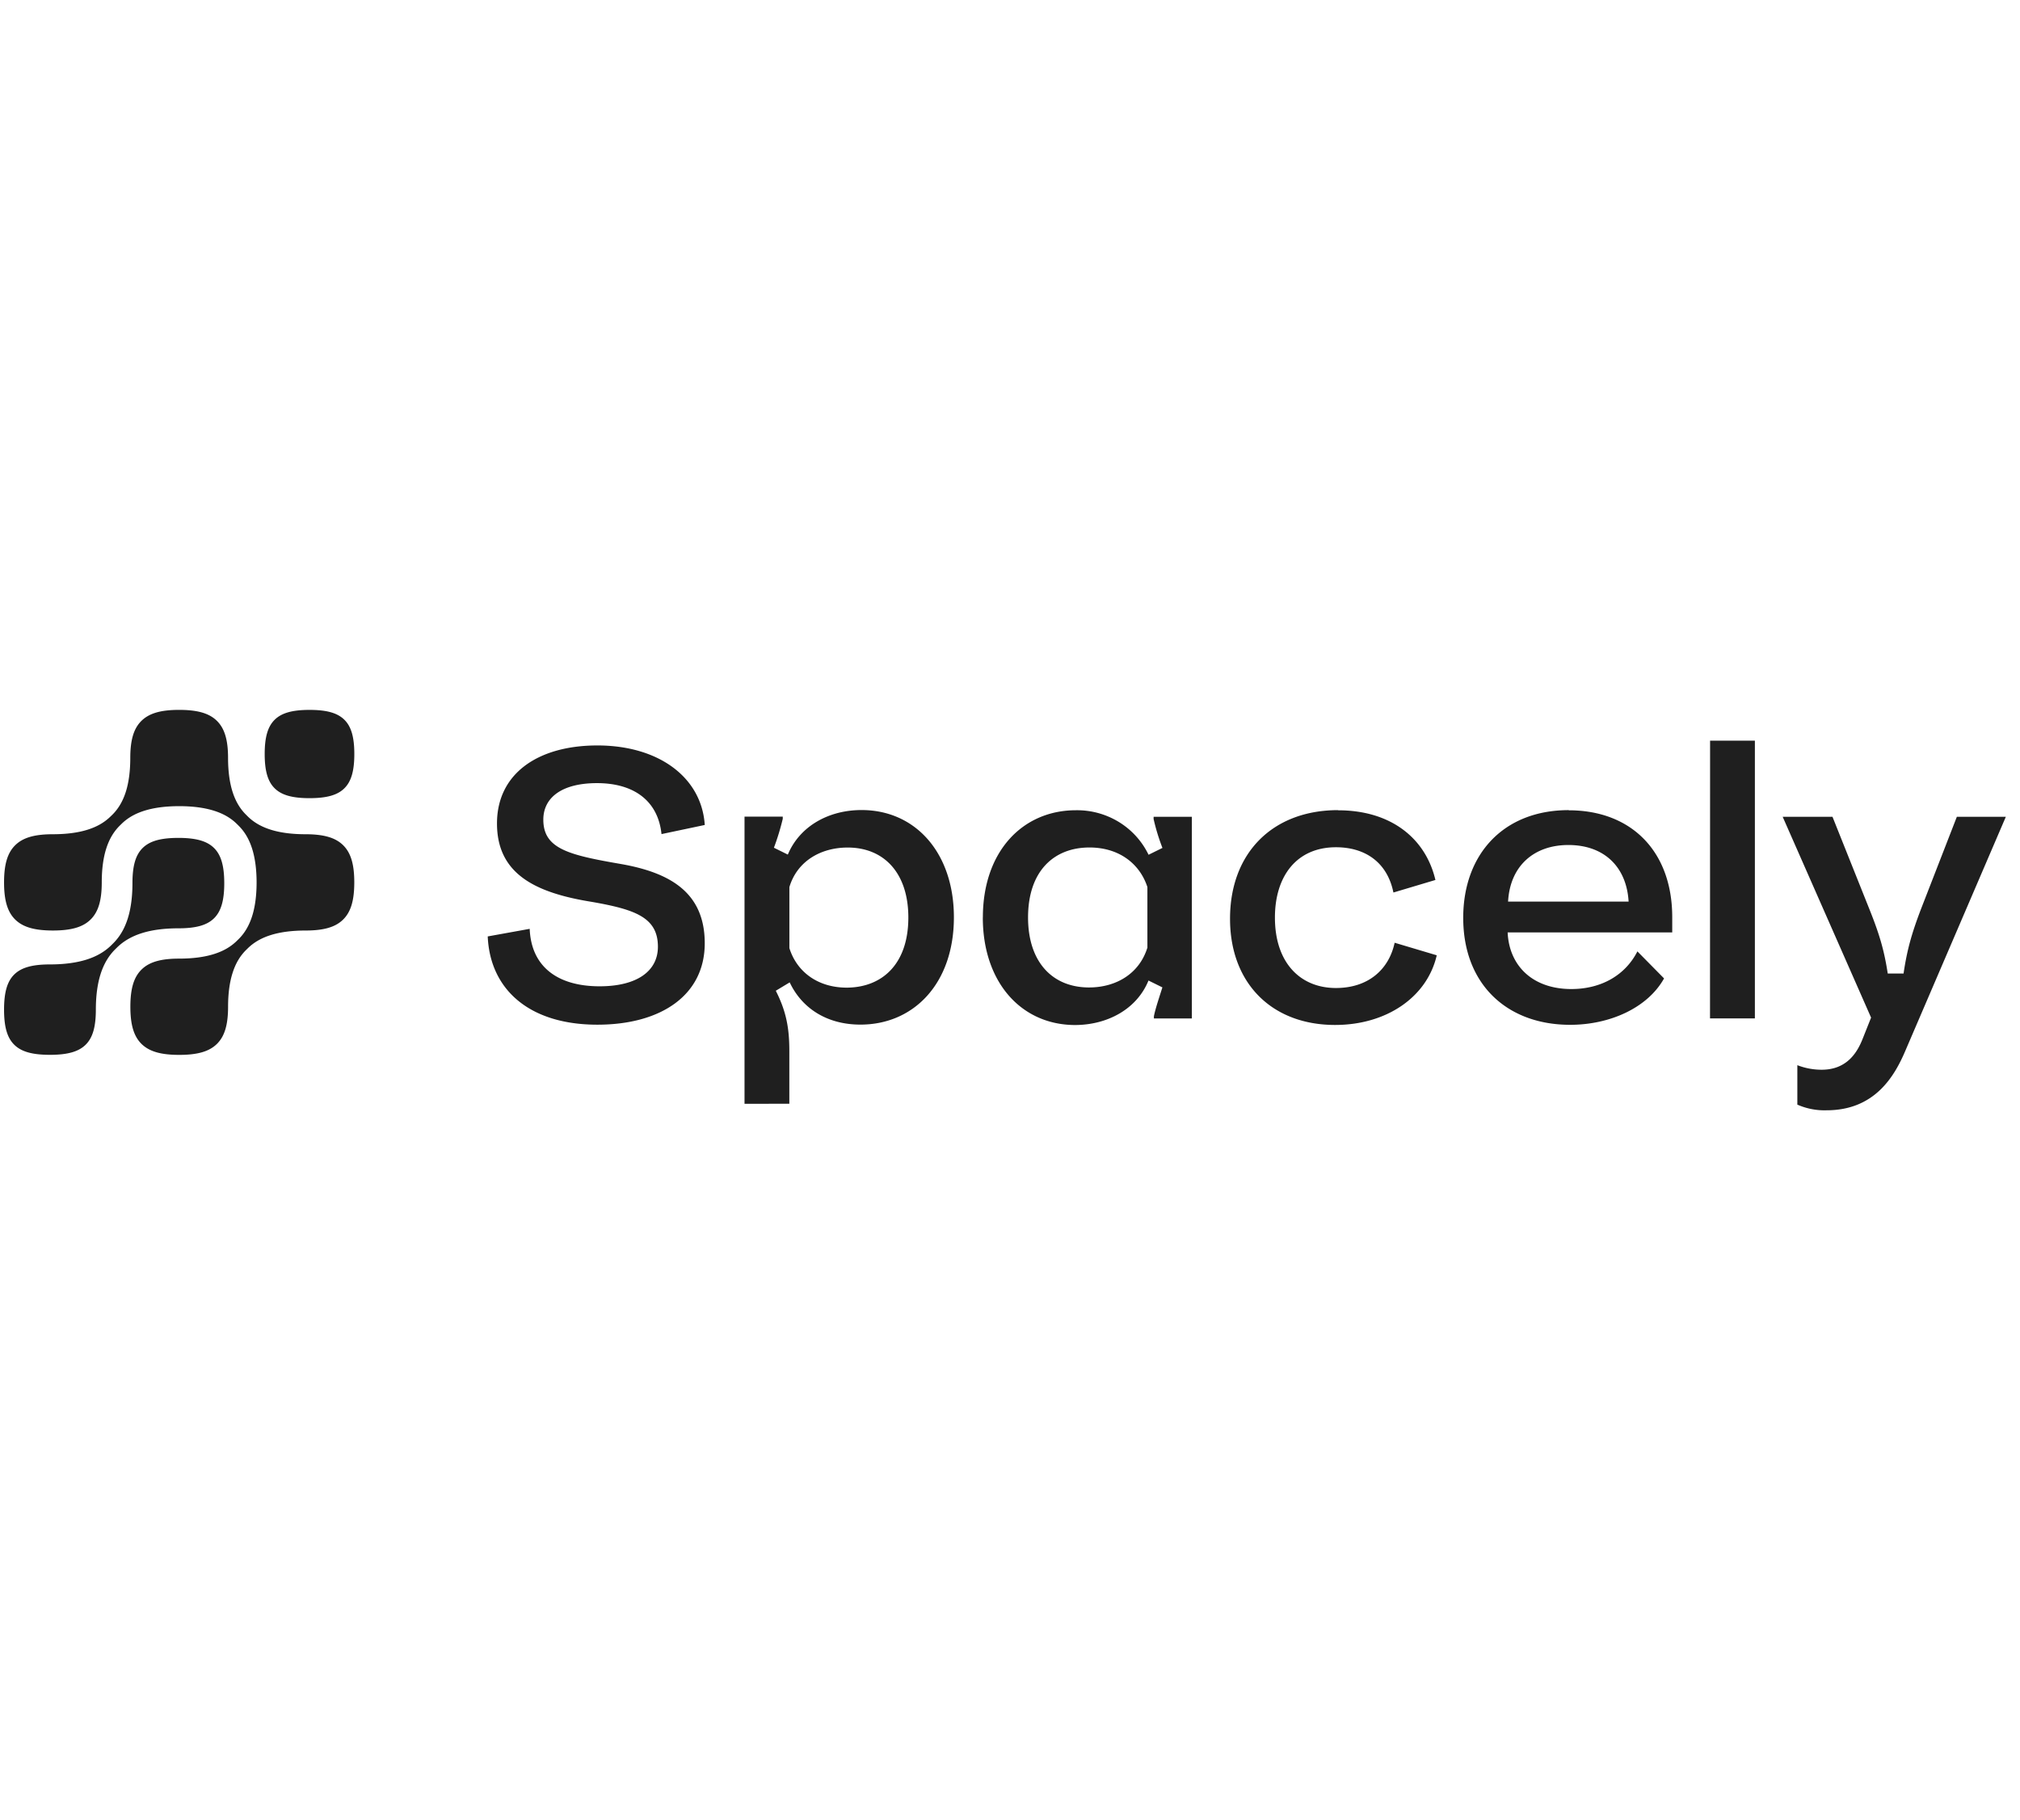 <svg xmlns="http://www.w3.org/2000/svg" width="111" height="100" fill="none"><path fill="#1F1F1F" d="M29.107 51.029c.085 2.111 1.571 3.157 3.841 3.157 2.06 0 3.205-.838 3.205-2.174 0-1.61-1.252-2.049-3.645-2.466-3.119-.502-5.198-1.547-5.198-4.307 0-2.738 2.25-4.285 5.517-4.285 3.374 0 5.73 1.756 5.9 4.369l-2.377.501c-.191-1.838-1.528-2.8-3.544-2.8-1.931 0-2.95.794-2.95 2.006 0 1.609 1.401 1.944 4.308 2.445 2.672.478 4.562 1.568 4.562 4.347 0 2.864-2.418 4.473-5.9 4.473-3.755 0-5.899-1.944-6.025-4.849l2.306-.417Zm11.805 9.614V44.865h2.101v.12c-.129.538-.29 1.069-.486 1.588l.764.377c.659-1.569 2.25-2.447 4.053-2.447 2.972 0 5.073 2.363 5.073 5.894 0 3.637-2.207 5.894-5.136 5.894-1.822 0-3.204-.878-3.887-2.32l-.764.46c.574 1.13.744 2.049.744 3.303v2.904l-2.462.005Zm9.002-10.235c0-2.445-1.337-3.845-3.332-3.845-1.486 0-2.78.753-3.205 2.174v3.35c.404 1.295 1.55 2.173 3.158 2.173 1.954-.012 3.379-1.308 3.379-3.852Zm4.095 0c0-3.636 2.187-5.894 5.115-5.894a4.397 4.397 0 0 1 2.36.646 4.304 4.304 0 0 1 1.63 1.8l.763-.376a11.235 11.235 0 0 1-.486-1.589v-.12h2.102v11.078h-2.086v-.12c.085-.418.254-.919.467-1.587l-.764-.377c-.637 1.567-2.25 2.445-4.054 2.445-2.97-.018-5.05-2.38-5.05-5.906h.003Zm9.041 1.675v-3.35c-.425-1.296-1.57-2.173-3.183-2.173-1.953 0-3.375 1.295-3.375 3.844 0 2.447 1.336 3.846 3.354 3.846 1.485-.002 2.755-.755 3.2-2.176l.004.009Zm10.483-7.566c2.865 0 4.796 1.505 5.344 3.828l-2.308.689c-.34-1.675-1.57-2.487-3.158-2.487-2.144 0-3.353 1.568-3.353 3.866 0 2.466 1.38 3.867 3.353 3.867 1.762 0 2.907-1.003 3.225-2.487l2.314.69c-.53 2.298-2.76 3.827-5.587 3.827-3.482 0-5.772-2.299-5.772-5.83-.003-3.63 2.352-5.972 5.938-5.972l.004.009Zm12.67 0c3.458 0 5.687 2.272 5.687 5.873v.837h-9.044c.085 1.86 1.4 3.11 3.501 3.11 1.656 0 2.972-.773 3.629-2.069l1.465 1.485c-.913 1.63-2.993 2.549-5.158 2.549-3.48 0-5.878-2.236-5.878-5.872-.003-3.491 2.207-5.922 5.794-5.922l.004.009Zm3.29 5.017c-.108-1.882-1.317-3.11-3.312-3.11-1.867 0-3.204 1.129-3.311 3.11h6.622Zm4.477-8.842h2.462V55.95h-2.466l.004-15.257Zm4.795 20.001V58.52c.425.165.879.25 1.336.25 1.38 0 1.952-.94 2.25-1.692l.466-1.171-4.858-11.034h2.737l2.037 5.098c.553 1.38.807 2.258.999 3.513h.87c.19-1.297.445-2.196.954-3.533l1.974-5.078h2.692l-5.518 12.844c-.594 1.4-1.677 3.281-4.33 3.281a3.69 3.69 0 0 1-1.613-.313l.004.008ZM9.843 39c1.014 0 1.654.186 2.077.603.423.417.612 1.047.612 2.041 0 .727.086 1.36.254 1.879.163.503.402.907.732 1.234l.106.106c.33.322.74.558 1.252.719.527.166 1.168.25 1.907.25 1.01 0 1.65.186 2.073.603.424.418.612 1.047.612 2.042 0 .995-.189 1.625-.613 2.042-.422.417-1.061.603-2.07.603-.74 0-1.382.084-1.909.25-.511.161-.922.397-1.253.72l-.106.104c-.328.326-.567.73-.73 1.235-.169.518-.254 1.15-.254 1.878 0 .994-.189 1.624-.612 2.042-.424.417-1.063.603-2.072.603-1.01 0-1.649-.186-2.073-.603-.423-.418-.612-1.048-.612-2.042 0-.995.189-1.625.612-2.041.423-.418 1.062-.603 2.073-.603.737 0 1.38-.084 1.907-.25.511-.16.92-.396 1.253-.72l.108-.106c.327-.325.566-.729.73-1.233.167-.514.252-1.142.253-1.865 0-.74-.086-1.373-.254-1.892-.164-.504-.403-.909-.732-1.235l-.106-.105c-.33-.323-.74-.56-1.252-.72-.527-.166-1.168-.25-1.907-.25-.743 0-1.386.084-1.913.25-.512.16-.922.396-1.253.72l-.107.105c-.327.326-.568.73-.731 1.234-.169.518-.253 1.15-.253 1.879 0 .995-.19 1.624-.613 2.04-.422.418-1.062.604-2.072.604-1.009 0-1.648-.186-2.072-.603C.411 50.1.223 49.47.223 48.477c0-.995.189-1.624.613-2.041.423-.418 1.062-.604 2.072-.604.738 0 1.38-.084 1.907-.25.511-.16.922-.397 1.253-.72l.109-.105c.326-.325.566-.73.73-1.234.167-.518.252-1.151.252-1.879 0-.994.189-1.623.612-2.04.424-.418 1.063-.604 2.072-.604ZM9.8 46.033c.967 0 1.571.171 1.96.554.388.383.562.979.563 1.932 0 .952-.173 1.547-.561 1.93-.388.382-.993.552-1.96.552-.773 0-1.448.088-2.005.264-.545.17-1.002.434-1.359.783l-.109.107c-.358.355-.618.793-.795 1.338-.177.548-.267 1.212-.267 1.974 0 .953-.174 1.548-.562 1.93-.389.383-.993.554-1.96.554-.968 0-1.572-.17-1.96-.553-.39-.383-.562-.978-.562-1.931 0-.952.172-1.548.56-1.93.389-.383.994-.553 1.961-.553.773 0 1.447-.089 2.004-.263.553-.174.998-.431 1.36-.784l.107-.107c.359-.355.619-.794.796-1.339.177-.548.267-1.212.267-1.973 0-.953.173-1.548.562-1.931.388-.383.993-.554 1.96-.554Zm7.209-7.032c.944 0 1.534.167 1.913.54s.548.955.548 1.885-.17 1.511-.548 1.884c-.379.374-.97.54-1.914.54s-1.534-.166-1.913-.54c-.38-.373-.55-.955-.55-1.885s.17-1.51.55-1.884c.379-.373.97-.54 1.914-.54Z"/></svg>